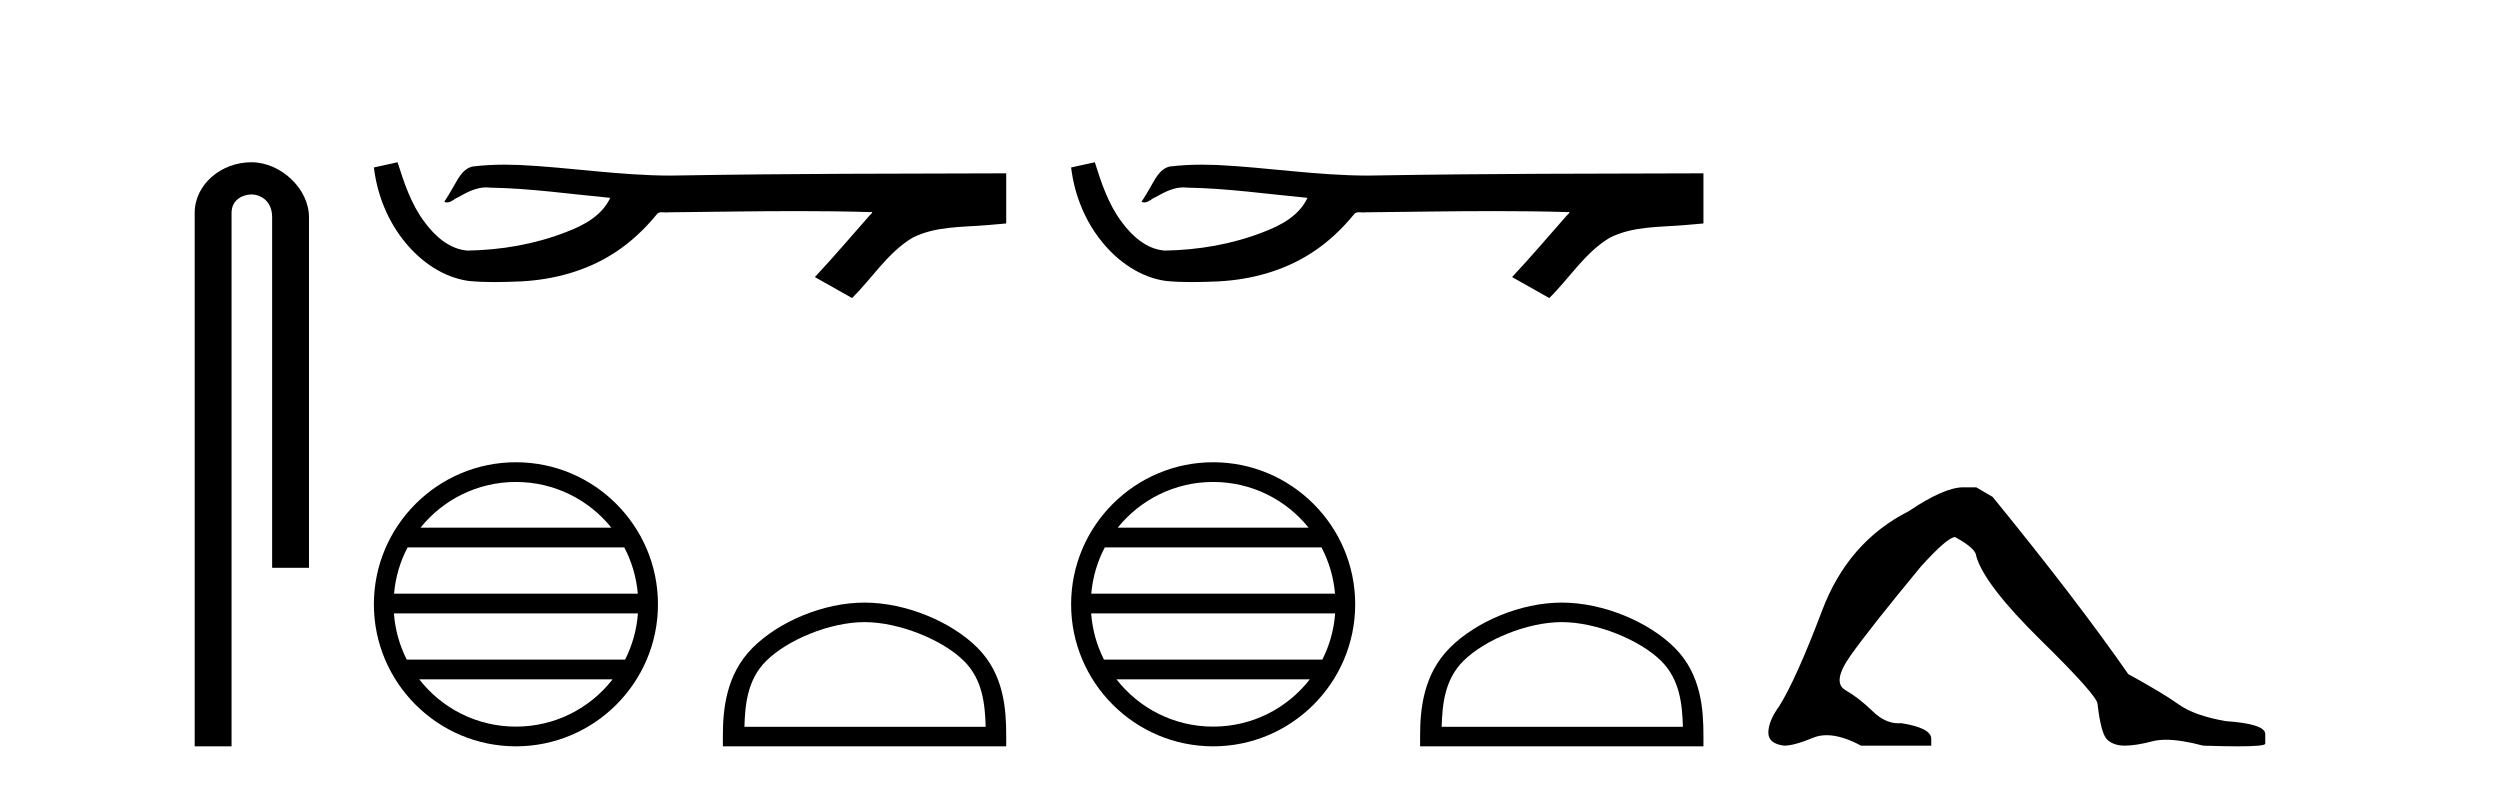 <?xml version='1.0' encoding='UTF-8' standalone='yes'?><svg xmlns='http://www.w3.org/2000/svg' xmlns:xlink='http://www.w3.org/1999/xlink' width='130.0' height='41.0' ><path d='M 13.069 8.437 C 11.5 8.437 10.124 9.591 10.124 11.072 L 10.124 38.809 L 12.041 38.809 L 12.041 11.072 C 12.041 10.346 12.68 10.111 13.081 10.111 C 13.502 10.111 14.151 10.406 14.151 11.296 L 14.151 29.526 L 16.067 29.526 L 16.067 11.296 C 16.067 9.813 14.598 8.437 13.069 8.437 Z' style='fill:#000000;stroke:none' /><path d='M 20.674 8.437 L 20.646 8.443 C 20.245 8.533 19.844 8.62 19.442 8.708 C 19.614 10.133 20.168 11.517 21.088 12.624 C 21.913 13.629 23.067 14.428 24.373 14.61 C 24.82 14.653 25.269 14.668 25.718 14.668 C 26.181 14.668 26.644 14.652 27.106 14.632 C 28.806 14.543 30.506 14.085 31.942 13.153 C 32.797 12.606 33.54 11.898 34.18 11.112 C 34.247 11.051 34.328 11.036 34.414 11.036 C 34.492 11.036 34.573 11.048 34.651 11.048 C 34.684 11.048 34.717 11.046 34.748 11.04 C 36.986 11.019 39.225 10.977 41.463 10.977 C 42.734 10.977 44.004 10.991 45.274 11.029 C 45.296 11.024 45.313 11.022 45.326 11.022 C 45.442 11.022 45.189 11.215 45.152 11.281 C 44.229 12.326 43.327 13.39 42.373 14.407 C 43.018 14.771 43.662 15.135 44.308 15.499 C 45.357 14.463 46.154 13.145 47.441 12.368 C 48.654 11.748 50.054 11.819 51.375 11.703 C 51.691 11.675 52.007 11.649 52.323 11.62 C 52.323 10.751 52.323 9.882 52.323 9.013 C 46.717 9.028 41.111 9.027 35.506 9.121 C 35.296 9.127 35.085 9.13 34.876 9.13 C 32.244 9.13 29.633 8.704 27.006 8.578 C 26.753 8.569 26.5 8.563 26.247 8.563 C 25.684 8.563 25.122 8.59 24.566 8.66 C 24.012 8.795 23.784 9.377 23.517 9.817 C 23.387 10.047 23.248 10.271 23.104 10.492 C 23.155 10.518 23.204 10.528 23.251 10.528 C 23.455 10.528 23.631 10.33 23.819 10.259 C 24.269 10.003 24.76 9.743 25.286 9.743 C 25.357 9.743 25.429 9.748 25.501 9.758 C 27.588 9.793 29.657 10.093 31.732 10.288 C 31.305 11.217 30.344 11.727 29.429 12.071 C 27.802 12.704 26.051 13.003 24.309 13.03 C 23.361 12.959 22.603 12.266 22.068 11.534 C 21.38 10.618 21.014 9.517 20.674 8.437 Z' style='fill:#000000;stroke:none' /><path d='M 26.828 25.062 C 28.836 25.062 30.626 25.99 31.791 27.44 L 21.865 27.44 C 23.03 25.99 24.819 25.062 26.828 25.062 ZM 32.463 28.465 C 32.846 29.195 33.092 30.008 33.166 30.87 L 20.491 30.87 C 20.565 30.008 20.811 29.195 21.194 28.465 ZM 33.172 31.895 C 33.109 32.756 32.876 33.568 32.505 34.299 L 21.151 34.299 C 20.78 33.568 20.547 32.756 20.484 31.895 ZM 31.855 35.324 C 30.692 36.822 28.874 37.784 26.828 37.784 C 24.782 37.784 22.964 36.822 21.801 35.324 ZM 26.828 24.037 C 22.756 24.037 19.442 27.352 19.442 31.424 C 19.442 35.495 22.756 38.809 26.828 38.809 C 30.9 38.809 34.214 35.495 34.214 31.424 C 34.214 27.352 30.9 24.037 26.828 24.037 Z' style='fill:#000000;stroke:none' /><path d='M 44.956 32.35 C 46.768 32.35 49.037 33.281 50.134 34.378 C 51.095 35.339 51.22 36.612 51.255 37.795 L 38.71 37.795 C 38.745 36.612 38.871 35.339 39.831 34.378 C 40.929 33.281 43.144 32.35 44.956 32.35 ZM 44.956 31.335 C 42.806 31.335 40.493 32.329 39.137 33.684 C 37.747 35.075 37.589 36.906 37.589 38.275 L 37.589 38.809 L 52.323 38.809 L 52.323 38.275 C 52.323 36.906 52.219 35.075 50.828 33.684 C 49.473 32.329 47.106 31.335 44.956 31.335 Z' style='fill:#000000;stroke:none' /><path d='M 56.93 8.437 L 56.902 8.443 C 56.501 8.533 56.099 8.62 55.698 8.708 C 55.87 10.133 56.424 11.517 57.344 12.624 C 58.168 13.629 59.323 14.428 60.629 14.61 C 61.076 14.653 61.525 14.668 61.974 14.668 C 62.437 14.668 62.9 14.652 63.362 14.632 C 65.062 14.543 66.762 14.085 68.197 13.153 C 69.053 12.606 69.796 11.898 70.436 11.112 C 70.502 11.051 70.584 11.036 70.67 11.036 C 70.747 11.036 70.829 11.048 70.907 11.048 C 70.94 11.048 70.973 11.046 71.004 11.04 C 73.242 11.019 75.48 10.977 77.719 10.977 C 78.989 10.977 80.26 10.991 81.53 11.029 C 81.552 11.024 81.569 11.022 81.582 11.022 C 81.698 11.022 81.445 11.215 81.407 11.281 C 80.485 12.326 79.583 13.39 78.629 14.407 C 79.274 14.771 79.918 15.135 80.563 15.499 C 81.613 14.463 82.41 13.145 83.697 12.368 C 84.91 11.748 86.31 11.819 87.631 11.703 C 87.947 11.675 88.263 11.649 88.579 11.62 C 88.579 10.751 88.579 9.882 88.579 9.013 C 82.973 9.028 77.367 9.027 71.761 9.121 C 71.551 9.127 71.341 9.13 71.131 9.13 C 68.5 9.13 65.888 8.704 63.262 8.578 C 63.009 8.569 62.756 8.563 62.502 8.563 C 61.94 8.563 61.378 8.59 60.822 8.66 C 60.267 8.795 60.04 9.377 59.773 9.817 C 59.643 10.047 59.504 10.271 59.36 10.492 C 59.411 10.518 59.46 10.528 59.507 10.528 C 59.711 10.528 59.887 10.33 60.075 10.259 C 60.525 10.003 61.015 9.743 61.541 9.743 C 61.613 9.743 61.685 9.748 61.757 9.758 C 63.844 9.793 65.913 10.093 67.987 10.288 C 67.561 11.217 66.599 11.727 65.685 12.071 C 64.058 12.704 62.307 13.003 60.565 13.03 C 59.617 12.959 58.859 12.266 58.323 11.534 C 57.636 10.618 57.27 9.517 56.93 8.437 Z' style='fill:#000000;stroke:none' /><path d='M 63.084 25.062 C 65.092 25.062 66.882 25.99 68.047 27.44 L 58.121 27.44 C 59.286 25.99 61.075 25.062 63.084 25.062 ZM 68.718 28.465 C 69.101 29.195 69.347 30.008 69.421 30.87 L 56.746 30.87 C 56.82 30.008 57.066 29.195 57.449 28.465 ZM 69.428 31.895 C 69.365 32.756 69.132 33.568 68.761 34.299 L 57.407 34.299 C 57.036 33.568 56.803 32.756 56.74 31.895 ZM 68.111 35.324 C 66.948 36.822 65.13 37.784 63.084 37.784 C 61.038 37.784 59.22 36.822 58.057 35.324 ZM 63.084 24.037 C 59.012 24.037 55.698 27.352 55.698 31.424 C 55.698 35.495 59.012 38.809 63.084 38.809 C 67.155 38.809 70.47 35.495 70.47 31.424 C 70.47 27.352 67.155 24.037 63.084 24.037 Z' style='fill:#000000;stroke:none' /><path d='M 81.212 32.35 C 83.024 32.35 85.292 33.281 86.39 34.378 C 87.35 35.339 87.476 36.612 87.511 37.795 L 74.966 37.795 C 75.001 36.612 75.127 35.339 76.087 34.378 C 77.184 33.281 79.4 32.35 81.212 32.35 ZM 81.212 31.335 C 79.062 31.335 76.749 32.329 75.393 33.684 C 74.002 35.075 73.845 36.906 73.845 38.275 L 73.845 38.809 L 88.579 38.809 L 88.579 38.275 C 88.579 36.906 88.475 35.075 87.084 33.684 C 85.728 32.329 83.362 31.335 81.212 31.335 Z' style='fill:#000000;stroke:none' /><path d='M 102.091 25.34 Q 101.098 25.34 99.255 26.581 Q 96.101 28.176 94.754 31.738 Q 93.407 35.3 92.521 36.718 Q 91.954 37.498 91.954 38.1 Q 91.954 38.668 92.769 38.774 Q 93.301 38.774 94.275 38.366 Q 94.6 38.23 94.986 38.23 Q 95.758 38.23 96.774 38.774 L 100.425 38.774 L 100.425 38.419 Q 100.425 37.852 98.865 37.604 Q 98.793 37.611 98.721 37.611 Q 98.02 37.611 97.377 36.984 Q 96.668 36.293 95.959 35.885 Q 95.25 35.478 96.225 34.095 Q 97.199 32.713 99.893 29.452 Q 101.276 27.928 101.665 27.928 Q 102.764 28.53 102.764 28.92 Q 103.19 30.409 106.131 33.298 Q 109.073 36.186 109.073 36.612 Q 109.251 38.171 109.587 38.473 Q 109.924 38.774 110.491 38.774 Q 111.058 38.774 111.944 38.543 Q 112.24 38.467 112.63 38.467 Q 113.409 38.467 114.567 38.774 Q 115.654 38.809 116.375 38.809 Q 117.816 38.809 117.793 38.668 L 117.793 38.207 L 117.793 38.171 Q 117.793 37.64 115.737 37.498 Q 114.106 37.214 113.291 36.629 Q 112.476 36.045 110.668 35.052 Q 108.01 31.224 103.615 25.837 L 102.764 25.34 Z' style='fill:#000000;stroke:none' /></svg>